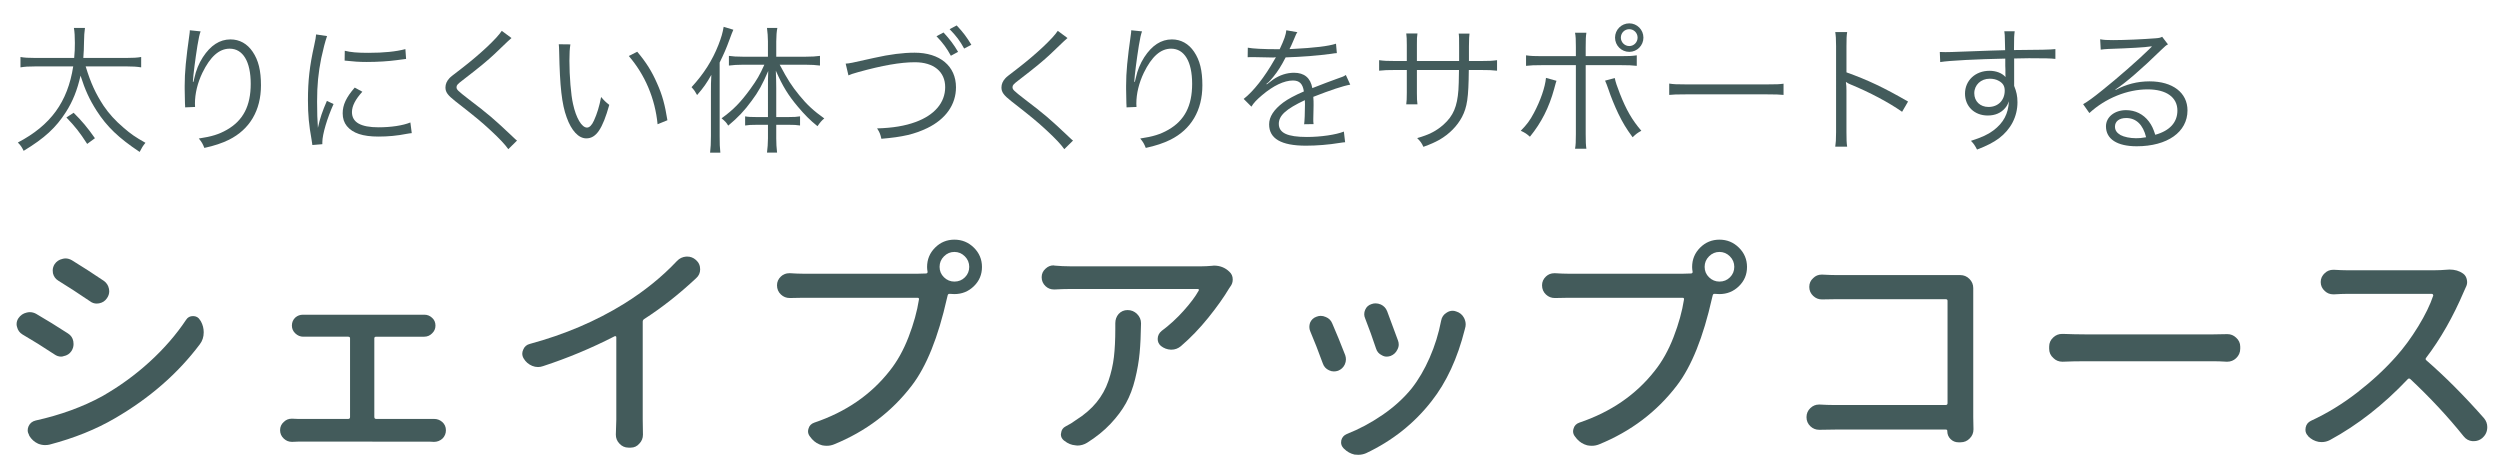 <?xml version="1.0" encoding="utf-8"?>
<!-- Generator: Adobe Illustrator 19.2.1, SVG Export Plug-In . SVG Version: 6.00 Build 0)  -->
<svg version="1.1" id="レイヤー_1" xmlns="http://www.w3.org/2000/svg" xmlns:xlink="http://www.w3.org/1999/xlink" x="0px"
	 y="0px" viewBox="0 0 253 47" enable-background="new 0 0 253 47" xml:space="preserve">
<g>
	<g>
		<path fill="#435B5B" d="M2.264,33.84c-0.281-0.172-0.461-0.422-0.539-0.75c-0.031-0.094-0.047-0.188-0.047-0.281
			c0-0.219,0.063-0.422,0.188-0.609c0.203-0.297,0.477-0.484,0.82-0.563c0.109-0.031,0.219-0.047,0.328-0.047
			c0.219,0,0.43,0.055,0.633,0.164c1.047,0.609,2.125,1.273,3.234,1.992c0.297,0.188,0.477,0.453,0.539,0.797
			c0.016,0.094,0.023,0.188,0.023,0.281c0,0.25-0.07,0.484-0.211,0.703c-0.188,0.281-0.453,0.453-0.797,0.516
			c-0.078,0.031-0.164,0.047-0.258,0.047c-0.234,0-0.461-0.078-0.68-0.234C4.389,35.121,3.311,34.449,2.264,33.84z M5.006,44.996
			c-0.141,0.031-0.289,0.047-0.445,0.047c-0.234,0-0.469-0.047-0.703-0.141c-0.375-0.172-0.672-0.438-0.891-0.797l-0.023-0.07
			c-0.094-0.172-0.141-0.336-0.141-0.492c0-0.141,0.031-0.281,0.094-0.422c0.141-0.297,0.375-0.484,0.703-0.563
			c2.531-0.563,4.781-1.383,6.75-2.461c1.75-1,3.352-2.164,4.805-3.492s2.68-2.742,3.68-4.242c0.156-0.25,0.391-0.375,0.703-0.375
			s0.547,0.133,0.703,0.398l0.094,0.141c0.188,0.344,0.281,0.711,0.281,1.102c0,0.469-0.133,0.875-0.398,1.219
			c-2.219,2.953-5.078,5.445-8.578,7.477C9.717,43.449,7.506,44.34,5.006,44.996z M5.897,28.402
			c-0.281-0.172-0.461-0.422-0.539-0.75c-0.016-0.094-0.023-0.188-0.023-0.281c0-0.219,0.063-0.43,0.188-0.633
			c0.188-0.281,0.453-0.461,0.797-0.539c0.109-0.031,0.211-0.047,0.305-0.047c0.219,0,0.438,0.063,0.656,0.188
			c1.047,0.641,2.125,1.336,3.234,2.086c0.281,0.203,0.453,0.477,0.516,0.82c0.016,0.078,0.023,0.156,0.023,0.234
			c0,0.25-0.078,0.484-0.234,0.703c-0.188,0.281-0.453,0.453-0.797,0.516c-0.078,0.016-0.156,0.023-0.234,0.023
			c-0.25,0-0.477-0.078-0.68-0.234C7.983,29.723,6.912,29.027,5.897,28.402z"/>
		<path fill="#435B5B" d="M37.884,42.207c0,0.125,0.063,0.188,0.188,0.188h5.367c0.141,0,0.289,0,0.445,0c0.016,0,0.031,0,0.047,0
			c0.313,0,0.586,0.102,0.82,0.305c0.25,0.219,0.375,0.5,0.375,0.844c0,0.328-0.117,0.609-0.352,0.844
			c-0.25,0.219-0.531,0.328-0.844,0.328c-0.016,0-0.031,0-0.047,0c-0.172-0.016-0.32-0.023-0.445-0.023H30.15
			c-0.188,0-0.375,0.008-0.563,0.023c-0.016,0-0.031,0-0.047,0c-0.313,0-0.586-0.109-0.82-0.328c-0.25-0.234-0.375-0.52-0.375-0.855
			s0.125-0.613,0.375-0.832c0.219-0.219,0.484-0.328,0.797-0.328c0.031,0,0.055,0,0.07,0c0.203,0.016,0.391,0.023,0.563,0.023h5.086
			c0.125,0,0.188-0.063,0.188-0.188v-7.969c0-0.109-0.063-0.164-0.188-0.164h-3.938c-0.172,0-0.359,0-0.563,0
			c-0.016,0-0.031,0-0.047,0c-0.297,0-0.563-0.109-0.797-0.328s-0.352-0.484-0.352-0.797c0-0.328,0.117-0.602,0.352-0.82
			c0.219-0.188,0.477-0.281,0.773-0.281c0.016,0,0.039,0,0.07,0c0.219,0,0.406,0,0.563,0h11.039c0.172,0,0.352,0,0.539,0
			c0.031,0,0.055,0,0.07,0c0.297,0,0.555,0.102,0.773,0.305c0.234,0.203,0.352,0.469,0.352,0.797c0,0.313-0.117,0.578-0.352,0.797
			c-0.219,0.219-0.484,0.328-0.797,0.328c-0.016,0-0.031,0-0.047,0c-0.188,0-0.367,0-0.539,0h-4.266
			c-0.125,0-0.188,0.055-0.188,0.164V42.207z"/>
		<path fill="#435B5B" d="M65.185,32.293c-0.094,0.063-0.141,0.148-0.141,0.258v9.914l0.023,1.523c0,0.344-0.117,0.641-0.352,0.891
			c-0.234,0.281-0.531,0.422-0.891,0.422h-0.211c-0.375,0-0.688-0.141-0.938-0.422c-0.234-0.25-0.352-0.547-0.352-0.891l0.047-1.523
			v-8.344c0-0.047-0.02-0.078-0.059-0.094s-0.074-0.016-0.105,0c-2.344,1.203-4.758,2.211-7.242,3.023
			c-0.172,0.063-0.344,0.094-0.516,0.094c-0.203,0-0.398-0.039-0.586-0.117c-0.375-0.156-0.664-0.406-0.867-0.75
			c-0.094-0.156-0.141-0.32-0.141-0.492c0-0.125,0.031-0.258,0.094-0.398c0.125-0.313,0.352-0.508,0.68-0.586
			c3.516-0.953,6.688-2.305,9.516-4.055c2.063-1.281,3.852-2.727,5.367-4.336c0.25-0.266,0.563-0.414,0.938-0.445
			c0.031,0,0.063,0,0.094,0c0.328,0,0.617,0.109,0.867,0.328c0.297,0.25,0.445,0.57,0.445,0.961c0,0.359-0.133,0.656-0.398,0.891
			C68.739,29.754,66.982,31.137,65.185,32.293z"/>
		<path fill="#435B5B" d="M81.235,27.699H92.93c0.328,0,0.594-0.008,0.797-0.023c0.109-0.016,0.156-0.078,0.141-0.188
			c-0.031-0.156-0.047-0.313-0.047-0.469c0-0.766,0.27-1.418,0.809-1.957s1.191-0.809,1.957-0.809s1.422,0.27,1.969,0.809
			s0.82,1.191,0.82,1.957s-0.273,1.414-0.82,1.945s-1.203,0.797-1.969,0.797c-0.156,0-0.313-0.008-0.469-0.023
			c-0.109-0.016-0.18,0.031-0.211,0.141l-0.07,0.281c-0.891,3.969-2.078,6.922-3.563,8.859c-2.031,2.656-4.656,4.641-7.875,5.953
			c-0.234,0.094-0.477,0.141-0.727,0.141c-0.156,0-0.313-0.016-0.469-0.047c-0.406-0.109-0.75-0.32-1.031-0.633l-0.188-0.234
			c-0.141-0.172-0.211-0.352-0.211-0.539c0-0.094,0.016-0.188,0.047-0.281c0.078-0.297,0.273-0.5,0.586-0.609
			c3.188-1.078,5.727-2.82,7.617-5.227c0.766-0.953,1.406-2.098,1.922-3.434s0.867-2.605,1.055-3.809
			c0.016-0.109-0.031-0.164-0.141-0.164H81.211c-0.406,0-0.82,0.008-1.242,0.023c-0.016,0-0.031,0-0.047,0
			c-0.344,0-0.641-0.117-0.891-0.352c-0.266-0.25-0.398-0.563-0.398-0.938c0-0.344,0.133-0.641,0.398-0.891
			c0.234-0.219,0.516-0.328,0.844-0.328c0.031,0,0.063,0,0.094,0C80.485,27.684,80.906,27.699,81.235,27.699z M96.586,28.496
			c0.422,0,0.777-0.145,1.066-0.434s0.434-0.641,0.434-1.055s-0.148-0.77-0.445-1.066s-0.648-0.445-1.055-0.445
			s-0.758,0.148-1.055,0.445s-0.445,0.652-0.445,1.066s0.148,0.766,0.445,1.055S96.18,28.496,96.586,28.496z"/>
		<path fill="#435B5B" d="M122.62,26.902c0.078-0.016,0.156-0.023,0.234-0.023c0.609,0,1.125,0.203,1.547,0.609
			c0.234,0.203,0.352,0.469,0.352,0.797c0,0.266-0.078,0.5-0.234,0.703c-0.063,0.078-0.109,0.148-0.141,0.211
			c-0.531,0.891-1.23,1.875-2.098,2.953s-1.793,2.039-2.777,2.883c-0.281,0.234-0.602,0.352-0.961,0.352c-0.016,0-0.031,0-0.047,0
			c-0.375-0.016-0.711-0.141-1.008-0.375c-0.219-0.188-0.328-0.422-0.328-0.703c0-0.328,0.133-0.602,0.398-0.82
			c0.781-0.578,1.52-1.254,2.215-2.027s1.207-1.457,1.535-2.051c0.031-0.047,0.035-0.086,0.012-0.117s-0.059-0.047-0.105-0.047
			h-12.961c-0.453,0-0.953,0.016-1.5,0.047c-0.031,0-0.063,0-0.094,0c-0.328,0-0.609-0.109-0.844-0.328
			c-0.266-0.25-0.398-0.555-0.398-0.914c0-0.344,0.133-0.633,0.398-0.867c0.234-0.219,0.5-0.328,0.797-0.328
			c0.047,0,0.086,0.008,0.117,0.023c0.547,0.047,1.055,0.07,1.523,0.07h13.406C121.925,26.949,122.245,26.934,122.62,26.902z
			 M112.87,32.691c0-0.344,0.109-0.648,0.328-0.914c0.25-0.266,0.555-0.398,0.914-0.398c0.375,0,0.695,0.133,0.961,0.398
			s0.398,0.578,0.398,0.938v0.023c-0.016,1.156-0.063,2.152-0.141,2.988s-0.23,1.715-0.457,2.637s-0.535,1.734-0.926,2.438
			s-0.914,1.402-1.57,2.098s-1.445,1.332-2.367,1.91c-0.313,0.188-0.641,0.281-0.984,0.281c-0.063,0-0.125-0.008-0.188-0.023
			c-0.406-0.031-0.773-0.18-1.102-0.445l-0.07-0.047c-0.203-0.172-0.305-0.375-0.305-0.609c0-0.047,0.008-0.094,0.023-0.141
			c0.031-0.313,0.188-0.539,0.469-0.68c0.375-0.188,0.719-0.398,1.031-0.633c0.844-0.531,1.535-1.125,2.074-1.781
			s0.945-1.387,1.219-2.191s0.457-1.605,0.551-2.402s0.141-1.742,0.141-2.836V32.691z"/>
		<path fill="#435B5B" d="M132.6,33.535c-0.063-0.141-0.094-0.289-0.094-0.445c0-0.141,0.023-0.281,0.07-0.422
			c0.125-0.297,0.336-0.5,0.633-0.609c0.156-0.063,0.305-0.094,0.445-0.094c0.172,0,0.344,0.039,0.516,0.117
			c0.313,0.125,0.531,0.344,0.656,0.656c0.422,0.969,0.859,2.039,1.313,3.211c0.047,0.141,0.07,0.281,0.07,0.422
			c0,0.172-0.039,0.344-0.117,0.516c-0.141,0.297-0.367,0.508-0.68,0.633c-0.141,0.047-0.281,0.07-0.422,0.07
			c-0.172,0-0.336-0.039-0.492-0.117c-0.313-0.141-0.523-0.375-0.633-0.703C133.428,35.566,133.006,34.488,132.6,33.535z
			 M145.842,32.457c0.063-0.359,0.25-0.633,0.563-0.82c0.188-0.125,0.391-0.188,0.609-0.188c0.109,0,0.227,0.023,0.352,0.07
			c0.359,0.109,0.625,0.328,0.797,0.656c0.109,0.219,0.164,0.438,0.164,0.656c0,0.141-0.023,0.281-0.07,0.422
			c0,0.031-0.008,0.063-0.023,0.094c-0.734,2.922-1.852,5.336-3.352,7.242c-1.75,2.25-3.961,4.008-6.633,5.273
			c-0.25,0.109-0.516,0.164-0.797,0.164c-0.125,0-0.25-0.008-0.375-0.023c-0.406-0.094-0.758-0.289-1.055-0.586l-0.07-0.07
			c-0.156-0.172-0.234-0.359-0.234-0.563c0-0.078,0.008-0.156,0.023-0.234c0.078-0.297,0.266-0.508,0.563-0.633
			c1.234-0.484,2.434-1.125,3.598-1.922s2.152-1.695,2.965-2.695c0.688-0.875,1.293-1.91,1.816-3.105S145.592,33.754,145.842,32.457
			z M138.154,32.223c-0.063-0.141-0.094-0.281-0.094-0.422c0-0.156,0.031-0.305,0.094-0.445c0.125-0.297,0.344-0.492,0.656-0.586
			c0.125-0.047,0.258-0.07,0.398-0.07c0.172,0,0.352,0.039,0.539,0.117c0.297,0.141,0.508,0.367,0.633,0.68
			c0.391,1.031,0.758,2.023,1.102,2.977c0.047,0.125,0.07,0.258,0.07,0.398c0,0.172-0.047,0.344-0.141,0.516
			c-0.141,0.297-0.367,0.508-0.68,0.633c-0.141,0.047-0.273,0.07-0.398,0.07c-0.172,0-0.336-0.047-0.492-0.141
			c-0.297-0.141-0.492-0.367-0.586-0.68C138.912,34.238,138.545,33.223,138.154,32.223z"/>
		<path fill="#435B5B" d="M158.657,27.699h11.695c0.328,0,0.594-0.008,0.797-0.023c0.109-0.016,0.156-0.078,0.141-0.188
			c-0.031-0.156-0.047-0.313-0.047-0.469c0-0.766,0.27-1.418,0.809-1.957s1.191-0.809,1.957-0.809s1.422,0.27,1.969,0.809
			s0.82,1.191,0.82,1.957s-0.273,1.414-0.82,1.945s-1.203,0.797-1.969,0.797c-0.156,0-0.313-0.008-0.469-0.023
			c-0.109-0.016-0.18,0.031-0.211,0.141l-0.07,0.281c-0.891,3.969-2.078,6.922-3.563,8.859c-2.031,2.656-4.656,4.641-7.875,5.953
			c-0.234,0.094-0.477,0.141-0.727,0.141c-0.156,0-0.313-0.016-0.469-0.047c-0.406-0.109-0.75-0.32-1.031-0.633l-0.188-0.234
			c-0.141-0.172-0.211-0.352-0.211-0.539c0-0.094,0.016-0.188,0.047-0.281c0.078-0.297,0.273-0.5,0.586-0.609
			c3.188-1.078,5.727-2.82,7.617-5.227c0.766-0.953,1.406-2.098,1.922-3.434s0.867-2.605,1.055-3.809
			c0.016-0.109-0.031-0.164-0.141-0.164h-11.648c-0.406,0-0.82,0.008-1.242,0.023c-0.016,0-0.031,0-0.047,0
			c-0.344,0-0.641-0.117-0.891-0.352c-0.266-0.25-0.398-0.563-0.398-0.938c0-0.344,0.133-0.641,0.398-0.891
			c0.234-0.219,0.516-0.328,0.844-0.328c0.031,0,0.063,0,0.094,0C157.907,27.684,158.329,27.699,158.657,27.699z M174.009,28.496
			c0.422,0,0.777-0.145,1.066-0.434s0.434-0.641,0.434-1.055s-0.148-0.77-0.445-1.066s-0.648-0.445-1.055-0.445
			s-0.758,0.148-1.055,0.445s-0.445,0.652-0.445,1.066s0.148,0.766,0.445,1.055S173.603,28.496,174.009,28.496z"/>
		<path fill="#435B5B" d="M199.716,43.449c0,0.359-0.125,0.664-0.375,0.914c-0.25,0.266-0.563,0.398-0.938,0.398h-0.211
			c-0.313,0-0.578-0.109-0.797-0.328s-0.328-0.484-0.328-0.797v-0.023c0-0.094-0.047-0.141-0.141-0.141H185.7
			c-0.469,0-0.977,0.008-1.523,0.023c-0.031,0-0.055,0-0.07,0c-0.344,0-0.641-0.117-0.891-0.352
			c-0.266-0.25-0.398-0.559-0.398-0.926s0.133-0.676,0.398-0.926c0.25-0.234,0.539-0.352,0.867-0.352c0.031,0,0.055,0,0.07,0
			c0.531,0.031,1.008,0.047,1.43,0.047h11.32c0.125,0,0.188-0.063,0.188-0.188V30.441c0-0.109-0.063-0.164-0.188-0.164h-11.016
			c-0.438,0-0.922,0.008-1.453,0.023c-0.031,0-0.055,0-0.07,0c-0.328,0-0.617-0.117-0.867-0.352
			c-0.266-0.25-0.398-0.555-0.398-0.914s0.133-0.656,0.398-0.891c0.234-0.234,0.516-0.352,0.844-0.352c0.031,0,0.063,0,0.094,0
			c0.578,0.031,1.063,0.047,1.453,0.047h11.93c0.156,0,0.336,0,0.539,0h0.023c0.359,0,0.668,0.129,0.926,0.387
			s0.387,0.566,0.387,0.926v0.023c0,0.234,0,0.445,0,0.633V42.23L199.716,43.449z"/>
		<path fill="#435B5B" d="M208.758,36.605c-0.016,0-0.031,0-0.047,0c-0.359,0-0.664-0.125-0.914-0.375
			c-0.281-0.25-0.422-0.563-0.422-0.938v-0.211c0-0.375,0.141-0.688,0.422-0.938c0.25-0.234,0.547-0.352,0.891-0.352
			c0.031,0,0.055,0,0.07,0c0.859,0.031,1.594,0.047,2.203,0.047h13.055c0.422,0,0.859-0.008,1.313-0.023c0.031,0,0.063,0,0.094,0
			c0.328,0,0.617,0.117,0.867,0.352c0.281,0.25,0.422,0.555,0.422,0.914v0.211c0,0.375-0.141,0.695-0.422,0.961
			c-0.25,0.234-0.547,0.352-0.891,0.352c-0.016,0-0.039,0-0.07,0c-0.5-0.031-0.938-0.047-1.313-0.047h-13.055
			C210.211,36.559,209.477,36.574,208.758,36.605z"/>
		<path fill="#435B5B" d="M247.519,27.301c0.141-0.016,0.266-0.023,0.375-0.023c0.531,0,0.984,0.133,1.359,0.398
			c0.219,0.156,0.352,0.375,0.398,0.656c0.016,0.078,0.023,0.148,0.023,0.211c0,0.188-0.047,0.367-0.141,0.539
			c-0.078,0.172-0.141,0.313-0.188,0.422c-1.094,2.563-2.367,4.797-3.82,6.703c-0.078,0.094-0.07,0.18,0.023,0.258
			c1.906,1.656,3.852,3.609,5.836,5.859c0.219,0.266,0.328,0.563,0.328,0.891c0,0.438-0.156,0.797-0.469,1.078l-0.047,0.047
			c-0.25,0.203-0.531,0.305-0.844,0.305c-0.047,0-0.094,0-0.141,0c-0.359-0.031-0.656-0.195-0.891-0.492
			c-1.578-1.969-3.375-3.898-5.391-5.789c-0.094-0.078-0.18-0.078-0.258,0c-2.453,2.594-5.078,4.648-7.875,6.164
			c-0.266,0.141-0.547,0.211-0.844,0.211c-0.094,0-0.195-0.008-0.305-0.023c-0.406-0.078-0.758-0.266-1.055-0.563l-0.023-0.047
			c-0.172-0.172-0.258-0.375-0.258-0.609c0-0.078,0.008-0.156,0.023-0.234c0.063-0.313,0.242-0.539,0.539-0.68
			c1.625-0.75,3.184-1.703,4.676-2.859s2.801-2.367,3.926-3.633c0.797-0.891,1.547-1.91,2.25-3.059s1.211-2.191,1.523-3.129
			c0-0.031-0.012-0.066-0.035-0.105s-0.059-0.059-0.105-0.059h-8.625c-0.328,0-0.75,0.016-1.266,0.047c-0.031,0-0.063,0-0.094,0
			c-0.328,0-0.609-0.109-0.844-0.328c-0.281-0.25-0.422-0.555-0.422-0.914s0.141-0.664,0.422-0.914
			c0.234-0.219,0.516-0.328,0.844-0.328c0.031,0,0.063,0,0.094,0c0.516,0.031,0.938,0.047,1.266,0.047h8.906
			C246.8,27.348,247.175,27.332,247.519,27.301z"/>
	</g>
</g>
<g>
	<g>
		<path fill="#435B5B" d="M8.669,6.72c0.532,1.737,1.009,2.745,1.821,3.992c0.532,0.784,1.177,1.499,2.017,2.213
			c0.729,0.631,1.19,0.953,2.213,1.527c-0.266,0.322-0.363,0.49-0.588,0.924c-2.144-1.429-3.306-2.549-4.356-4.174
			c-0.729-1.148-1.162-2.087-1.625-3.544c-0.336,1.471-0.784,2.592-1.471,3.67c-1.022,1.597-2.157,2.647-4.286,3.937
			C2.212,14.9,2.1,14.718,1.806,14.424c3.333-1.751,5.042-4.104,5.603-7.704H3.613c-0.757,0-1.121,0.028-1.541,0.098v-1.05
			c0.364,0.069,0.813,0.098,1.583,0.098h3.852c0.057-0.588,0.07-0.98,0.07-1.513c0-0.645-0.028-1.135-0.098-1.527h1.12
			C8.53,3.302,8.515,3.582,8.501,4.282c0,0.603-0.028,0.953-0.07,1.583h4.314c0.715,0,1.177-0.028,1.541-0.098v1.05
			c-0.435-0.069-0.841-0.098-1.527-0.098H8.669z M8.823,14.564c-0.771-1.191-1.19-1.724-2.102-2.676l0.729-0.477
			c0.826,0.813,1.415,1.513,2.157,2.577L8.823,14.564z"/>
		<path fill="#435B5B" d="M20.302,3.176C20.19,3.47,20.106,3.862,19.98,4.618c-0.224,1.415-0.42,2.942-0.462,3.656l0.056,0.015
			c0.028-0.112,0.028-0.112,0.099-0.406c0.168-0.771,0.448-1.457,0.854-2.088c0.784-1.204,1.708-1.807,2.801-1.807
			c0.911,0,1.695,0.435,2.241,1.247c0.589,0.868,0.841,1.904,0.841,3.403c0,2.535-1.135,4.454-3.236,5.505
			c-0.672,0.336-1.513,0.616-2.493,0.827c-0.168-0.421-0.252-0.575-0.56-0.953c1.303-0.196,2.03-0.42,2.843-0.883
			c1.64-0.938,2.409-2.409,2.409-4.65c0-2.255-0.784-3.558-2.129-3.558c-1.064,0-1.961,0.799-2.76,2.438
			c-0.49,1.022-0.756,2.101-0.756,3.124c0,0.056,0,0.126,0.014,0.336l-1.008,0.042c0-0.07,0-0.126,0-0.154l-0.015-0.252
			l-0.028-1.457c0-0.126,0-0.252,0-0.322c0-1.373,0.127-2.689,0.477-5.169c0.028-0.21,0.042-0.28,0.042-0.448L20.302,3.176z"/>
		<path fill="#435B5B" d="M33.098,3.652c-0.211,0.603-0.379,1.288-0.589,2.241c-0.294,1.471-0.42,2.703-0.42,4.384
			c0,1.093,0.028,1.919,0.084,2.662c0.196-0.938,0.462-1.709,0.91-2.731l0.673,0.322c-0.631,1.387-1.135,3.067-1.135,3.852
			c0,0.042,0,0.112,0,0.21l-1.009,0.084c-0.028-0.224-0.042-0.294-0.084-0.56c-0.266-1.485-0.364-2.494-0.364-3.965
			c0-1.989,0.168-3.474,0.631-5.547c0.14-0.658,0.168-0.798,0.195-1.12L33.098,3.652z M36.669,9.283
			c-0.7,0.771-1.051,1.442-1.051,2.059c0,1.037,0.883,1.541,2.689,1.541c1.275,0,2.466-0.182,3.223-0.49l0.14,1.079
			c-0.182,0.014-0.21,0.027-0.49,0.069c-0.98,0.196-1.919,0.28-2.872,0.28c-1.597,0-2.604-0.336-3.207-1.064
			c-0.28-0.35-0.421-0.771-0.421-1.288c0-0.854,0.351-1.611,1.219-2.605L36.669,9.283z M34.891,5.137
			c0.602,0.154,1.288,0.21,2.381,0.21c1.555,0,2.815-0.126,3.754-0.378l0.07,0.994c-0.028,0-0.351,0.043-0.967,0.127
			c-0.813,0.111-1.933,0.182-3.012,0.182c-0.784,0-1.33-0.042-2.241-0.14L34.891,5.137z"/>
		<path fill="#435B5B" d="M51.763,3.849c-0.154,0.126-0.267,0.224-1.724,1.624c-0.7,0.659-1.456,1.289-3.222,2.647
			c-0.518,0.393-0.616,0.505-0.616,0.701c0,0.252,0.112,0.35,1.247,1.232c2.031,1.555,2.423,1.877,4.482,3.824
			c0.21,0.21,0.238,0.224,0.392,0.35l-0.882,0.869c-0.337-0.477-0.883-1.065-1.808-1.919c-0.938-0.869-1.498-1.331-3.544-2.928
			c-0.784-0.616-1.008-0.925-1.008-1.401c0-0.336,0.14-0.658,0.406-0.938c0.168-0.168,0.168-0.168,1.19-0.952
			c1.863-1.429,3.614-3.067,4.104-3.838L51.763,3.849z"/>
		<path fill="#435B5B" d="M57.723,4.492c-0.069,0.435-0.098,0.896-0.098,1.667c0,1.541,0.154,3.46,0.364,4.356
			c0.308,1.429,0.883,2.396,1.415,2.396c0.252,0,0.49-0.238,0.7-0.7c0.322-0.7,0.546-1.443,0.729-2.396
			c0.308,0.364,0.434,0.49,0.826,0.799c-0.687,2.451-1.331,3.39-2.325,3.39c-0.784,0-1.513-0.784-1.989-2.129
			c-0.49-1.331-0.687-3.124-0.756-6.57c-0.015-0.532-0.015-0.574-0.042-0.826L57.723,4.492z M64.488,5.235
			c0.911,1.078,1.485,2.003,2.004,3.193c0.532,1.177,0.798,2.171,1.05,3.74l-0.994,0.406c-0.252-2.605-1.274-5.001-2.914-6.906
			L64.488,5.235z"/>
		<path fill="#435B5B" d="M71.946,9.283c0-0.631,0-1.022,0.042-1.709c-0.462,0.826-0.784,1.289-1.442,2.045
			c-0.21-0.378-0.252-0.448-0.561-0.798c1.247-1.359,2.102-2.704,2.718-4.272c0.294-0.757,0.42-1.19,0.532-1.835l0.98,0.294
			C74.09,3.302,74.02,3.47,73.838,3.975c-0.379,1.036-0.561,1.429-1.009,2.353v7.48c0,0.687,0.014,1.163,0.07,1.639h-1.037
			c0.057-0.504,0.084-0.952,0.084-1.681V9.283z M76.541,12.631c-0.504,0-0.813,0.014-1.135,0.07v-0.925
			c0.309,0.057,0.631,0.07,1.148,0.07h1.163V8.905c0-0.645,0-1.121,0.028-1.724c-0.589,1.373-0.995,2.115-1.682,3.026
			c-0.714,0.98-1.372,1.681-2.367,2.507c-0.196-0.322-0.294-0.42-0.672-0.742c1.204-0.868,1.933-1.625,2.913-2.97
			c0.673-0.938,0.938-1.387,1.415-2.451h-2.199c-0.519,0-0.952,0.028-1.387,0.084v-0.98c0.364,0.056,0.826,0.084,1.4,0.084h2.55
			V4.198c0-0.42-0.042-0.967-0.098-1.373h1.05c-0.069,0.322-0.111,0.854-0.111,1.373v1.541h2.983c0.603,0,1.036-0.028,1.442-0.084
			v0.98c-0.406-0.056-0.882-0.084-1.429-0.084h-2.647c0.826,1.555,1.205,2.129,1.976,3.082c0.771,0.952,1.471,1.597,2.535,2.353
			c-0.267,0.21-0.448,0.435-0.687,0.785c-0.742-0.589-1.331-1.191-1.989-1.976c-0.967-1.148-1.526-2.045-2.227-3.642
			c0.027,0.813,0.042,1.19,0.042,1.751v2.941h1.274c0.504,0,0.813-0.014,1.135-0.07v0.925c-0.337-0.057-0.631-0.07-1.135-0.07
			h-1.274v1.373c0,0.532,0.027,0.938,0.084,1.442H77.62c0.056-0.476,0.098-0.938,0.098-1.442v-1.373H76.541z"/>
		<path fill="#435B5B" d="M85.582,6.439c0.42-0.028,0.42-0.028,2.914-0.588c1.555-0.351,2.899-0.519,4.062-0.519
			c2.563,0,4.188,1.358,4.188,3.502c0,1.751-1.036,3.222-2.913,4.132c-1.289,0.616-2.466,0.896-4.637,1.079
			c-0.112-0.505-0.183-0.658-0.435-1.051c1.569-0.042,2.83-0.252,3.895-0.645c1.919-0.7,2.997-1.961,2.997-3.529
			c0-1.569-1.162-2.521-3.067-2.521c-1.457,0-3.292,0.322-5.715,0.994c-0.589,0.168-0.771,0.225-1.009,0.336L85.582,6.439z
			 M95.486,3.288c0.645,0.7,1.037,1.219,1.471,1.961l-0.729,0.393c-0.42-0.771-0.798-1.289-1.456-1.976L95.486,3.288z M96.817,2.573
			c0.645,0.687,1.036,1.205,1.484,1.961l-0.729,0.379c-0.42-0.771-0.798-1.275-1.471-1.961L96.817,2.573z"/>
		<path fill="#435B5B" d="M108.03,3.849c-0.154,0.126-0.267,0.224-1.724,1.624c-0.7,0.659-1.456,1.289-3.222,2.647
			c-0.518,0.393-0.616,0.505-0.616,0.701c0,0.252,0.112,0.35,1.247,1.232c2.031,1.555,2.423,1.877,4.482,3.824
			c0.21,0.21,0.238,0.224,0.392,0.35l-0.882,0.869c-0.337-0.477-0.883-1.065-1.808-1.919c-0.938-0.869-1.498-1.331-3.544-2.928
			c-0.784-0.616-1.008-0.925-1.008-1.401c0-0.336,0.14-0.658,0.406-0.938c0.168-0.168,0.168-0.168,1.19-0.952
			c1.863-1.429,3.614-3.067,4.104-3.838L108.03,3.849z"/>
		<path fill="#435B5B" d="M115.573,3.176c-0.112,0.294-0.196,0.687-0.322,1.442c-0.225,1.415-0.421,2.942-0.463,3.656l0.057,0.015
			c0.027-0.112,0.027-0.112,0.098-0.406c0.168-0.771,0.448-1.457,0.854-2.088c0.784-1.204,1.709-1.807,2.802-1.807
			c0.91,0,1.694,0.435,2.241,1.247c0.588,0.868,0.84,1.904,0.84,3.403c0,2.535-1.134,4.454-3.235,5.505
			c-0.673,0.336-1.513,0.616-2.493,0.827c-0.168-0.421-0.252-0.575-0.561-0.953c1.303-0.196,2.031-0.42,2.844-0.883
			c1.639-0.938,2.409-2.409,2.409-4.65c0-2.255-0.784-3.558-2.129-3.558c-1.064,0-1.961,0.799-2.76,2.438
			c-0.49,1.022-0.757,2.101-0.757,3.124c0,0.056,0,0.126,0.015,0.336l-1.009,0.042c0-0.07,0-0.126,0-0.154l-0.014-0.252
			l-0.028-1.457c0-0.126,0-0.252,0-0.322c0-1.373,0.126-2.689,0.477-5.169c0.027-0.21,0.042-0.28,0.042-0.448L115.573,3.176z"/>
		<path fill="#435B5B" d="M129.503,4.982c0.462-0.98,0.63-1.471,0.672-1.919l1.121,0.196c-0.127,0.183-0.127,0.183-0.364,0.757
			c-0.183,0.448-0.364,0.826-0.435,0.952c0.168-0.014,0.168-0.014,0.294-0.014c2.241-0.112,3.643-0.28,4.412-0.532l0.085,0.952
			c-0.225,0.014-0.309,0.028-0.561,0.07c-1.457,0.196-2.928,0.308-4.623,0.364c-0.42,0.826-0.771,1.387-1.261,1.989
			c-0.14,0.168-0.42,0.49-0.476,0.532c-0.099,0.069-0.168,0.126-0.183,0.14c0,0.014-0.014,0.014-0.014,0.014
			c0,0.015,0,0.015,0,0.015c0.014,0.027,0.014,0.027,0.028,0.042c0.504-0.393,0.504-0.393,0.644-0.49
			c0.645-0.448,1.387-0.687,2.115-0.687c1.037,0,1.667,0.519,1.85,1.555c1.022-0.406,1.82-0.7,2.437-0.925
			c0.687-0.238,0.729-0.252,0.953-0.406l0.448,0.98c-0.729,0.127-1.989,0.547-3.74,1.233c0.028,0.364,0.028,0.504,0.028,0.854
			c0,0.182,0,0.49-0.015,0.771c-0.014,0.308-0.014,0.504-0.014,0.63c0,0.196,0,0.309,0.028,0.504l-0.953,0.015
			c0.042-0.309,0.084-1.163,0.084-2.018c0-0.224,0-0.252-0.014-0.42c-1.905,0.896-2.634,1.555-2.634,2.396
			c0,0.924,0.869,1.33,2.844,1.33c1.387,0,2.941-0.224,3.74-0.546l0.126,1.078c-0.21,0.015-0.28,0.028-0.561,0.07
			c-1.106,0.183-2.325,0.28-3.403,0.28c-2.508,0-3.727-0.715-3.727-2.157c0-0.771,0.477-1.499,1.429-2.213
			c0.477-0.351,1.149-0.715,2.088-1.121c-0.112-0.771-0.448-1.106-1.106-1.106c-0.883,0-1.989,0.519-3.124,1.485
			c-0.547,0.462-0.854,0.784-1.079,1.162l-0.784-0.784c0.967-0.742,2.129-2.213,3.138-4.006c0.042-0.07,0.042-0.07,0.126-0.211
			c-0.056,0.015-0.196,0.028-0.266,0.028c-0.225,0-1.541-0.028-2.06-0.042c-0.07,0-0.182,0-0.224,0c-0.126,0-0.154,0-0.309,0.014
			l0.014-0.966c0.505,0.098,1.569,0.153,2.998,0.153H129.503z"/>
		<path fill="#435B5B" d="M147.663,6.174V4.814c0-0.994,0-1.106-0.042-1.414h1.093c-0.042,0.364-0.042,0.364-0.057,1.303
			c0,0.308,0,0.308,0,1.471h1.205c0.826,0,1.135-0.015,1.639-0.084v1.064c-0.477-0.057-0.883-0.07-1.625-0.07h-1.232
			c-0.028,2.844-0.168,3.74-0.687,4.749c-0.49,0.924-1.274,1.723-2.283,2.311c-0.49,0.267-0.854,0.435-1.625,0.715
			c-0.182-0.393-0.294-0.547-0.63-0.883c1.219-0.35,1.933-0.714,2.675-1.373c0.98-0.882,1.373-1.807,1.499-3.502
			c0.028-0.448,0.042-0.882,0.057-2.017h-4.259v2.339c0,0.603,0.014,0.785,0.056,1.135h-1.134c0.042-0.308,0.056-0.574,0.056-1.177
			V7.084h-1.177c-0.742,0-1.148,0.014-1.625,0.07V6.09c0.505,0.069,0.813,0.084,1.639,0.084h1.163V4.563
			c0-0.603-0.014-0.854-0.056-1.177h1.134c-0.056,0.379-0.056,0.49-0.056,1.135v1.653H147.663z"/>
		<path fill="#435B5B" d="M157.517,8.177c-0.057,0.154-0.057,0.154-0.238,0.826c-0.519,1.891-1.289,3.404-2.451,4.833
			c-0.337-0.295-0.477-0.393-0.925-0.603c0.616-0.631,0.925-1.037,1.331-1.807c0.658-1.233,1.135-2.605,1.219-3.544L157.517,8.177z
			 M159.478,4.745c0-0.729-0.014-1.065-0.084-1.429h1.148c-0.056,0.378-0.07,0.63-0.07,1.456v0.911h3.53
			c0.813,0,1.148-0.015,1.639-0.084v1.064c-0.477-0.057-0.868-0.07-1.61-0.07h-3.559v6.976c0,0.771,0.015,1.121,0.07,1.485h-1.148
			c0.07-0.364,0.084-0.743,0.084-1.472V6.594h-3.432c-0.743,0-1.135,0.014-1.611,0.07V5.6c0.49,0.069,0.826,0.084,1.625,0.084h3.418
			V4.745z M163.413,7.896c0.085,0.42,0.225,0.826,0.519,1.583c0.645,1.639,1.232,2.661,2.171,3.754
			c-0.406,0.224-0.532,0.322-0.882,0.658c-0.658-0.896-1.009-1.484-1.457-2.409c-0.336-0.7-0.757-1.723-0.98-2.409
			c-0.154-0.435-0.238-0.673-0.351-0.911L163.413,7.896z M166.314,3.807c0,0.798-0.645,1.442-1.429,1.442
			c-0.799,0-1.443-0.645-1.443-1.442c0-0.799,0.645-1.443,1.443-1.443C165.669,2.363,166.314,3.008,166.314,3.807z M164.03,3.807
			c0,0.462,0.378,0.854,0.854,0.854c0.462,0,0.84-0.379,0.84-0.854c0-0.477-0.378-0.854-0.84-0.854
			C164.408,2.952,164.03,3.33,164.03,3.807z"/>
		<path fill="#435B5B" d="M168.925,8.457c0.406,0.069,0.784,0.084,1.736,0.084h8.139c1.036,0,1.261-0.015,1.695-0.07v1.135
			c-0.448-0.042-0.771-0.057-1.709-0.057h-8.125c-1.022,0-1.316,0.015-1.736,0.057V8.457z"/>
		<path fill="#435B5B" d="M185.727,14.844c0.056-0.378,0.084-0.714,0.084-1.471V4.675c0-0.742-0.028-1.079-0.084-1.429h1.205
			c-0.057,0.364-0.07,0.658-0.07,1.457v2.619c2.157,0.771,3.782,1.541,6.233,2.955l-0.603,1.037
			c-1.316-0.925-3.25-1.961-5.225-2.773c-0.21-0.084-0.309-0.141-0.435-0.238l-0.028,0.014c0.043,0.28,0.057,0.477,0.057,0.827
			v4.216c0,0.784,0.014,1.093,0.07,1.484H185.727z"/>
		<path fill="#435B5B" d="M202.893,3.975c0-0.364-0.015-0.519-0.057-0.813h1.051c-0.056,0.448-0.07,0.658-0.07,1.751v0.153
			c2.647-0.014,3.727-0.042,4.188-0.098v0.994c-0.519-0.056-1.009-0.069-2.676-0.069c-0.21,0-0.363,0-1.498,0.027v2.774
			c0.238,0.588,0.336,1.036,0.336,1.652c0,1.457-0.673,2.745-1.877,3.656c-0.574,0.42-1.19,0.742-2.213,1.135
			c-0.238-0.448-0.322-0.574-0.617-0.883c1.093-0.351,1.709-0.63,2.27-1.051c1.022-0.771,1.513-1.681,1.569-2.955
			c-0.126,0.336-0.211,0.49-0.379,0.687c-0.42,0.504-1.022,0.756-1.765,0.756c-1.345,0-2.297-0.925-2.297-2.213
			c0-1.331,1.05-2.312,2.479-2.312c0.672,0,1.26,0.225,1.624,0.631c-0.014-0.196-0.014-0.253-0.014-0.771
			c0-0.057-0.014-0.196-0.014-0.364c0-0.196,0-0.196,0-0.729c-2.815,0.056-5.646,0.196-6.584,0.35l-0.042-1.022
			c0.252,0.015,0.351,0.015,0.561,0.015c0.406,0,0.406,0,2.661-0.084c1.345-0.057,2.438-0.084,3.39-0.112L202.893,3.975z
			 M202.29,8.19c-0.267-0.154-0.561-0.224-0.938-0.224c-0.883,0-1.555,0.63-1.555,1.471c0,0.813,0.588,1.387,1.442,1.387
			c0.967,0,1.639-0.673,1.639-1.653C202.878,8.709,202.696,8.415,202.29,8.19z"/>
		<path fill="#435B5B" d="M212.536,3.975c0.392,0.069,0.645,0.084,1.316,0.084c1.163,0,3.025-0.084,4.286-0.183
			c0.364-0.027,0.49-0.056,0.673-0.154l0.588,0.771c-0.196,0.099-0.266,0.154-0.714,0.589c-1.934,1.891-3.628,3.348-4.608,3.978
			l0.027,0.042c1.064-0.574,2.199-0.868,3.432-0.868c2.34,0,3.839,1.148,3.839,2.941c0,2.186-2.031,3.628-5.142,3.628
			c-1.975,0-3.109-0.728-3.109-2.017c0-0.938,0.868-1.639,2.031-1.639c0.938,0,1.751,0.406,2.312,1.148
			c0.294,0.392,0.448,0.729,0.645,1.345c1.471-0.406,2.241-1.261,2.241-2.451c0-1.345-1.121-2.144-3.012-2.144
			c-2.06,0-4.272,0.896-5.897,2.396l-0.631-0.896c0.505-0.294,1.009-0.658,1.962-1.429c1.498-1.19,3.712-3.138,4.678-4.091
			c0.084-0.084,0.084-0.084,0.196-0.195c0,0,0.028-0.028,0.057-0.057l0.056-0.056l-0.028-0.028c-0.042,0-0.042,0-0.126,0.015
			c-0.448,0.084-2.129,0.182-4.258,0.252c-0.309,0.014-0.448,0.027-0.757,0.069L212.536,3.975z M215.169,11.944
			c-0.7,0-1.134,0.337-1.134,0.869c0,0.364,0.182,0.63,0.56,0.854c0.364,0.195,0.967,0.321,1.569,0.321
			c0.35,0,0.518-0.014,1.022-0.098C216.878,12.617,216.178,11.944,215.169,11.944z"/>
	</g>
</g>
</svg>

